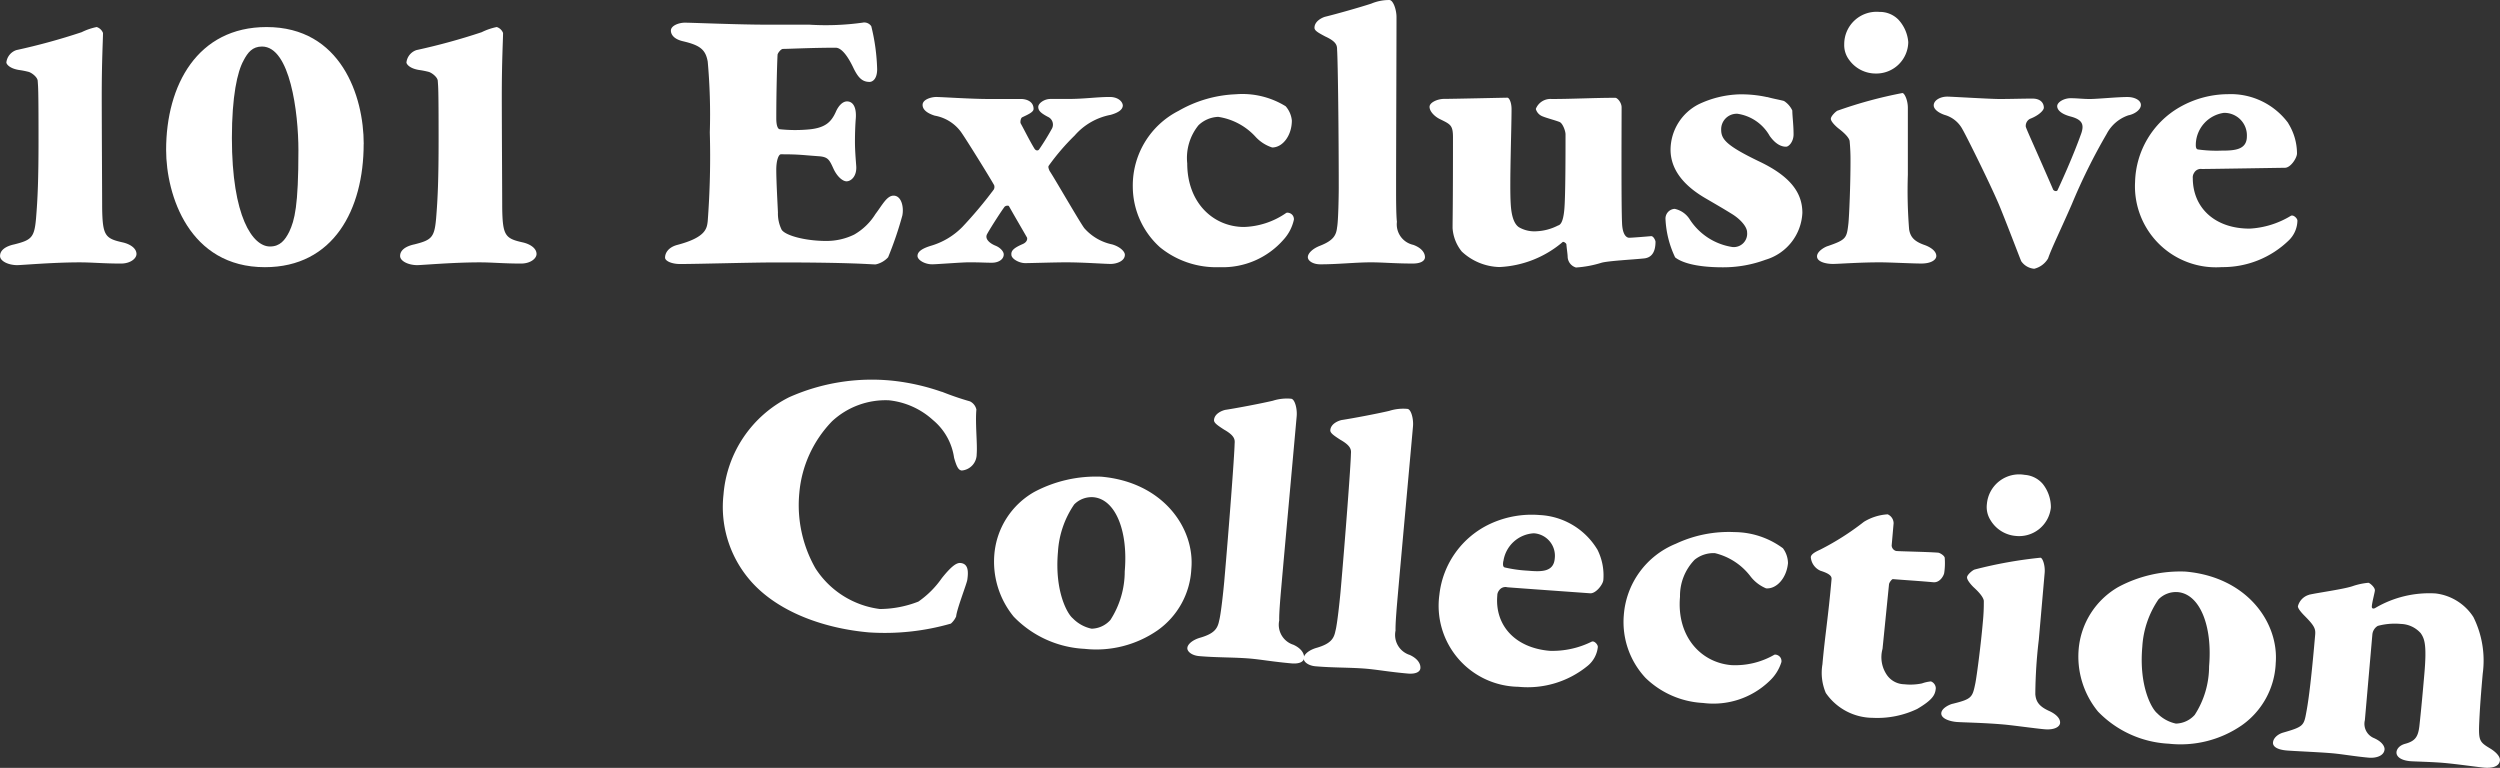 <svg xmlns="http://www.w3.org/2000/svg" width="180.123" height="55.323" viewBox="0 0 180.123 55.323">
  <rect x="0" y="0" width="180.123" height="55.323" fill="#333333" stroke="none"/>
  <g id="グループ_996" data-name="グループ 996" transform="translate(-1814.332 -669.736)">
    <path id="パス_1720" data-name="パス 1720" d="M231.061,124.184c1.266-.315,1.478-.487,1.6-1.862.121-1.461.181-2.807.181-5.729,0-3.81-.03-3.724-.06-4.211-.03-.257-.392-.544-.633-.63a5.922,5.922,0,0,0-.724-.143c-.694-.115-.9-.43-.9-.544a1.064,1.064,0,0,1,.724-.889,45.537,45.537,0,0,0,4.7-1.289,4.442,4.442,0,0,1,1.085-.372.727.727,0,0,1,.453.429c0,.487-.091,1.976-.091,4.526,0,1.948.03,7.1.03,8.077.03,2.006.211,2.206,1.508,2.492.482.115.965.4.965.831,0,.315-.422.687-1.116.687-1.3,0-2.051-.086-2.985-.086-1.93,0-4.162.2-4.493.2-.633,0-1.236-.287-1.236-.659,0-.4.362-.687,1-.831" transform="translate(1584.266 563.168)" fill="#fff"/>
    <path id="パス_1721" data-name="パス 1721" d="M259.744,116.938c0,4.726-2.171,8.88-7.117,8.88-5.457,0-7.116-5.185-7.116-8.45,0-4.669,2.261-8.851,7.237-8.851,5.367,0,7,4.984,7,8.422m-8.654-6.016c-.452.8-.844,2.578-.844,5.586,0,5.7,1.507,7.819,2.743,7.819.724,0,1.086-.458,1.387-1.059.392-.831.663-1.862.663-5.872,0-2.722-.6-7.476-2.623-7.476-.694,0-1.025.429-1.327,1" transform="translate(1580.79 563.168)" fill="#fff"/>
    <path id="パス_1722" data-name="パス 1722" d="M268.256,124.184c1.266-.315,1.478-.487,1.6-1.862.121-1.461.181-2.807.181-5.729,0-3.81-.03-3.724-.06-4.211-.03-.257-.392-.544-.633-.63a5.955,5.955,0,0,0-.724-.143c-.694-.115-.9-.43-.9-.544a1.064,1.064,0,0,1,.723-.889,45.5,45.5,0,0,0,4.7-1.289,4.443,4.443,0,0,1,1.085-.372.727.727,0,0,1,.453.429c0,.487-.091,1.976-.091,4.526,0,1.948.03,7.1.03,8.077.03,2.006.211,2.206,1.508,2.492.482.115.965.4.965.831,0,.315-.422.687-1.116.687-1.3,0-2.051-.086-2.985-.086-1.93,0-4.162.2-4.493.2-.633,0-1.236-.287-1.236-.659,0-.4.362-.687,1-.831" transform="translate(1575.896 563.168)" fill="#fff"/>
    <path id="パス_1723" data-name="パス 1723" d="M302.261,108.249a19.163,19.163,0,0,0,3.86-.143.606.606,0,0,1,.633.258,14.384,14.384,0,0,1,.422,3.094c0,.745-.362.917-.542.917-.543,0-.845-.315-1.207-1.089-.573-1.174-1-1.375-1.236-1.375-1.719,0-3.377.086-3.8.086-.15,0-.391.315-.391.43-.03.544-.091,2.606-.091,4.583,0,.458.091.745.241.773a10.5,10.5,0,0,0,1.93.029c1.356-.085,1.779-.544,2.11-1.26.181-.43.483-.773.814-.773.422,0,.694.4.633,1.232-.03.343-.06,1-.06,1.661s.06,1.317.091,1.748c.06.773-.392,1.117-.694,1.117-.271,0-.663-.315-.935-.887-.3-.659-.392-.86-1.025-.917-1.237-.086-1.417-.143-2.774-.143-.151,0-.332.4-.332,1.117,0,.773.091,2.435.12,3.066a2.618,2.618,0,0,0,.272,1.26c.3.429,1.748.8,3.2.8a4.525,4.525,0,0,0,2.02-.458,4.333,4.333,0,0,0,1.538-1.489c.482-.63.814-1.317,1.3-1.317.573,0,.754.831.633,1.432a25.946,25.946,0,0,1-1.025,3.008,1.691,1.691,0,0,1-.9.515c-.392,0-1.6-.143-7.086-.143-1.9,0-5.7.114-7,.114-.633,0-1.085-.229-1.085-.458,0-.343.241-.745.874-.917,2.081-.544,2.141-1.2,2.2-1.719a62.075,62.075,0,0,0,.15-6.387,42.508,42.508,0,0,0-.15-5.1c-.151-.859-.543-1.175-1.749-1.461-.784-.172-.905-.573-.905-.773,0-.373.6-.573,1-.573.512,0,3.859.143,5.849.143Z" transform="translate(1570.354 563.263)" fill="#fff"/>
    <path id="パス_1724" data-name="パス 1724" d="M316.744,115.021c.392,0,2.473.143,3.739.143h2.352c.332,0,.9.143.9.716,0,.229-.391.4-.814.6-.121.057-.151.344-.121.43.3.544.633,1.231,1,1.833.091.143.242.172.332.057a17.814,17.814,0,0,0,.935-1.518.612.612,0,0,0-.3-.831c-.482-.257-.694-.429-.694-.716,0-.257.422-.573.875-.573h1.236c1.236,0,2.081-.143,3.046-.143.542,0,.9.286.935.6,0,.287-.271.516-.874.687a4.558,4.558,0,0,0-2.594,1.489,16.165,16.165,0,0,0-1.869,2.178c-.06.085,0,.229.06.372.332.487,2.141,3.638,2.5,4.124a3.667,3.667,0,0,0,2.02,1.175c.573.172.905.515.905.745,0,.458-.6.659-1.025.659-.453,0-1.93-.115-3.226-.115-.784,0-2.594.057-2.925.057-.452,0-1-.315-1-.6-.03-.286.151-.487.814-.773.392-.172.332-.458.3-.487-.242-.43-.784-1.347-1.3-2.263a.311.311,0,0,0-.3.057c-.181.229-.965,1.432-1.266,1.976-.181.343.181.659.6.831.362.143.6.429.6.63,0,.373-.392.6-.845.6-.573,0-.754-.029-1.658-.029-.542,0-2.322.143-2.654.143-.543,0-1.056-.315-1.056-.6,0-.315.332-.545,1-.745a5.226,5.226,0,0,0,2.232-1.346,30.452,30.452,0,0,0,2.261-2.693.387.387,0,0,0,.03-.315c-.3-.544-2.111-3.466-2.412-3.867a2.985,2.985,0,0,0-1.87-1.145c-.542-.171-.874-.429-.874-.773,0-.4.633-.573,1-.573" transform="translate(1565.065 561.704)" fill="#fff"/>
    <path id="パス_1725" data-name="パス 1725" d="M346.391,115.621a1.837,1.837,0,0,1,.453,1.031c0,1.089-.664,1.947-1.417,1.947a2.777,2.777,0,0,1-1.176-.745,4.555,4.555,0,0,0-2.714-1.461,2.176,2.176,0,0,0-1.416.6,3.74,3.74,0,0,0-.815,2.75c0,2.864,1.9,4.583,4.1,4.583a5.628,5.628,0,0,0,3.015-1c.091-.086.573,0,.573.459a3.118,3.118,0,0,1-.755,1.461,5.818,5.818,0,0,1-4.613,1.976,6.415,6.415,0,0,1-4.282-1.432,5.894,5.894,0,0,1-1.96-4.354,6.03,6.03,0,0,1,3.287-5.471,8.969,8.969,0,0,1,4.131-1.2,5.94,5.94,0,0,1,3.589.859" transform="translate(1560.565 561.763)" fill="#fff"/>
    <path id="パス_1726" data-name="パス 1726" d="M352.914,107.206c.814-.2,2.443-.659,3.317-.945a3.315,3.315,0,0,1,1.3-.258c.272,0,.513.687.513,1.231,0,2.264-.03,9.74-.03,12.4,0,.6,0,1.861.06,2.348a1.51,1.51,0,0,0,1.176,1.661c.633.229.845.6.845.888,0,.229-.242.459-.875.459-1.266,0-2.2-.087-2.985-.087-1.176,0-2.382.143-3.679.143-.542,0-.9-.257-.9-.515,0-.286.362-.63.9-.831.935-.372,1.146-.745,1.207-1.317.09-.459.12-2.32.12-2.865,0-3.867-.06-9.109-.12-9.939,0-.287-.031-.573-.845-.945-.543-.287-.784-.43-.784-.63,0-.487.573-.745.784-.8" transform="translate(1556.905 563.734)" fill="#fff"/>
    <path id="パス_1727" data-name="パス 1727" d="M372.257,124.29c.121-.057.332-.172.422-1.118.09-.888.09-4.21.09-5.443,0-.257-.211-.8-.422-.888-.271-.114-.935-.286-1.207-.4a.8.8,0,0,1-.512-.544,1.129,1.129,0,0,1,1.145-.716c1.508,0,3.015-.086,4.584-.086.15,0,.452.343.452.687,0,1.231-.029,7.047.031,8.307.029.945.361,1.089.512,1.089.211,0,1.266-.086,1.568-.115.181-.029.332.315.332.4,0,.888-.392,1.146-.784,1.2-.753.085-2.563.172-3.105.315a7.832,7.832,0,0,1-1.84.344.834.834,0,0,1-.6-.745c0-.2-.06-.545-.091-.917,0-.086-.211-.229-.271-.172a7.558,7.558,0,0,1-4.553,1.8,4.113,4.113,0,0,1-2.714-1.117,2.994,2.994,0,0,1-.663-1.69c0-.659.029-1.489.029-6.531,0-.888-.181-.945-.935-1.317-.362-.172-.753-.545-.753-.888,0-.315.573-.573,1.055-.573.663,0,4.342-.086,4.553-.086.121,0,.3.315.3.831,0,1.4-.15,5.442-.06,6.817.06,1.088.332,1.518.6,1.69a2.217,2.217,0,0,0,1.266.286,3.716,3.716,0,0,0,1.568-.429" transform="translate(1554.358 561.688)" fill="#fff"/>
    <path id="パス_1728" data-name="パス 1728" d="M392.24,114.963c.392.115.905.2,1.207.286a1.634,1.634,0,0,1,.6.688c0,.4.09,1.031.09,1.718,0,.515-.331.888-.542.888s-.663-.057-1.176-.773a3.2,3.2,0,0,0-2.322-1.6,1.12,1.12,0,0,0-1.176,1.146c0,.687.362,1.145,2.744,2.292,2.292,1.089,3.106,2.292,3.106,3.7a3.7,3.7,0,0,1-2.654,3.38,8.756,8.756,0,0,1-3.075.544c-2.081,0-3.046-.4-3.438-.716a7.161,7.161,0,0,1-.694-2.75.7.7,0,0,1,.663-.745,1.7,1.7,0,0,1,1.056.716,4.457,4.457,0,0,0,3.105,2.034.964.964,0,0,0,1.055-1.06c0-.4-.482-.945-1.085-1.317-.694-.43-1.146-.687-1.93-1.146-1.176-.687-2.5-1.8-2.5-3.494a3.7,3.7,0,0,1,2.02-3.266,7.306,7.306,0,0,1,2.894-.716,8.652,8.652,0,0,1,2.051.2" transform="translate(1549.42 561.763)" fill="#fff"/>
    <path id="パス_1729" data-name="パス 1729" d="M400.505,114.215a31.691,31.691,0,0,1,4.644-1.26c.15,0,.392.515.392,1.059v4.84a35.277,35.277,0,0,0,.091,3.924c.09.545.362.859,1.085,1.117.422.143.875.43.875.8,0,.257-.332.544-1.086.544-.633,0-2.292-.086-2.955-.086-1.538,0-2.986.115-3.408.115-.483,0-1.146-.143-1.146-.544,0-.373.573-.687.784-.745,1.327-.459,1.357-.573,1.478-1.633.06-.6.15-2.836.15-4.468a13.955,13.955,0,0,0-.06-1.433c0-.085-.06-.372-.814-.945-.181-.143-.543-.487-.543-.687s.392-.573.513-.6m4.342-6.56a2.7,2.7,0,0,1,.724,1.633,2.3,2.3,0,0,1-2.352,2.263,2.348,2.348,0,0,1-1.9-.973,1.759,1.759,0,0,1-.362-1.146,2.33,2.33,0,0,1,2.533-2.32,1.878,1.878,0,0,1,1.357.544" transform="translate(1546.25 563.484)" fill="#fff"/>
    <path id="パス_1730" data-name="パス 1730" d="M410.817,114.984c.3,0,3.076.172,3.769.172.844,0,1.568-.029,2.382-.029.573,0,.814.315.814.659,0,.172-.332.544-1,.8a.574.574,0,0,0-.3.573c.091.287.694,1.576,1.96,4.5.03.115.272.2.332.057,1.115-2.405,1.628-3.866,1.719-4.124.181-.573.09-.945-.784-1.175-.754-.2-.965-.515-.965-.745,0-.286.482-.573.965-.573.512,0,.844.057,1.387.057s1.96-.143,2.714-.143c.512,0,.965.229.965.573s-.453.659-.9.745a2.764,2.764,0,0,0-1.569,1.346,42.115,42.115,0,0,0-2.5,5.042c-.783,1.8-1.477,3.208-1.718,3.924a1.6,1.6,0,0,1-1,.744,1.266,1.266,0,0,1-.935-.544c-.09-.2-.814-2.12-1.447-3.694-.573-1.461-2.564-5.443-2.774-5.787a2.1,2.1,0,0,0-1.3-1.06c-.422-.143-.784-.4-.784-.687,0-.372.482-.63.965-.63" transform="translate(1543.807 561.713)" fill="#fff"/>
    <path id="パス_1731" data-name="パス 1731" d="M439.6,116.854a4.113,4.113,0,0,1,.633,2.177c0,.315-.452,1.031-.874,1.031-.212,0-5.4.087-5.971.087a.552.552,0,0,0-.573.286.575.575,0,0,0-.09.372c0,2.092,1.538,3.638,4.1,3.638a6.366,6.366,0,0,0,2.956-.917c.181-.115.482.172.482.343a2.031,2.031,0,0,1-.6,1.4,6.824,6.824,0,0,1-4.855,1.947,5.836,5.836,0,0,1-6.242-6.13,6.4,6.4,0,0,1,3.2-5.385,7.1,7.1,0,0,1,3.5-.945,5.147,5.147,0,0,1,4.342,2.092m-6.664,1.461c0,.115-.03.4.15.429a9.6,9.6,0,0,0,1.689.086c.965,0,1.839-.057,1.839-1.031a1.622,1.622,0,0,0-1.658-1.69,2.349,2.349,0,0,0-2.02,2.206" transform="translate(1539.596 561.763)" fill="#fff"/>
    <path id="パス_1732" data-name="パス 1732" d="M313.052,142.172a20.581,20.581,0,0,0,2.027.694.861.861,0,0,1,.463.587c-.09,1.028.084,2.51.021,3.223a1.174,1.174,0,0,1-1.071,1.172c-.24-.022-.37-.263-.556-.912a4.322,4.322,0,0,0-1.518-2.72,5.572,5.572,0,0,0-3.174-1.427,5.664,5.664,0,0,0-4.1,1.51,8.469,8.469,0,0,0-2.36,5.17,9.193,9.193,0,0,0,1.16,5.421,6.484,6.484,0,0,0,4.647,2.937,7.732,7.732,0,0,0,2.77-.534,6.734,6.734,0,0,0,1.692-1.692c.646-.806,1.036-1.117,1.337-1.09.57.05.583.6.5,1.193-.022.257-.76,2.119-.807,2.66a1.482,1.482,0,0,1-.378.514,17.257,17.257,0,0,1-5.9.634c-3.335-.292-6.8-1.544-8.735-3.955a8.083,8.083,0,0,1-1.747-5.99,8.6,8.6,0,0,1,4.73-7,14.634,14.634,0,0,1,7.46-1.188,15.762,15.762,0,0,1,3.532.8" transform="translate(1569.138 555.788)" fill="#fff"/>
    <path id="パス_1733" data-name="パス 1733" d="M336.7,156.952a5.76,5.76,0,0,1-2.447,4.444A7.757,7.757,0,0,1,329,162.719,7.621,7.621,0,0,1,323.9,160.4a6.255,6.255,0,0,1-1.39-4.521,5.718,5.718,0,0,1,2.873-4.464,9.467,9.467,0,0,1,4.818-1.1c4.476.391,6.758,3.725,6.5,6.635m-8.432-4.647a6.742,6.742,0,0,0-1.179,3.434c-.253,2.882.7,4.489,1.066,4.78a2.65,2.65,0,0,0,1.357.751,1.873,1.873,0,0,0,1.356-.629,6.451,6.451,0,0,0,1.032-3.5c.256-2.91-.663-5.2-2.256-5.344a1.761,1.761,0,0,0-1.376.512" transform="translate(1563.467 553.765)" fill="#fff"/>
    <path id="パス_1734" data-name="パス 1734" d="M343.231,143.865c.828-.129,2.491-.443,3.387-.653a3.312,3.312,0,0,1,1.315-.144c.27.023.451.73.4,1.272-.2,2.254-.879,9.7-1.111,12.353-.053.6-.164,1.855-.145,2.346a1.509,1.509,0,0,0,1.026,1.757c.611.284.789.673.764.959-.019.229-.28.436-.911.381-1.262-.11-2.185-.277-2.967-.346-1.173-.1-2.385-.065-3.677-.178-.542-.046-.879-.336-.856-.592.024-.285.415-.6.973-.748.965-.29,1.207-.642,1.317-1.207.13-.449.323-2.3.37-2.844.337-3.852.734-9.079.746-9.912.026-.285.02-.573-.759-1.015-.515-.332-.742-.5-.725-.7.042-.485.635-.693.85-.731" transform="translate(1559.423 555.396)" fill="#fff"/>
    <path id="パス_1735" data-name="パス 1735" d="M354.045,144.81c.828-.129,2.491-.443,3.387-.653a3.323,3.323,0,0,1,1.314-.144c.27.023.451.73.4,1.272-.2,2.254-.879,9.7-1.111,12.354-.053.6-.162,1.855-.145,2.345a1.511,1.511,0,0,0,1.027,1.758c.611.284.789.673.763.958-.019.229-.28.436-.911.381-1.262-.11-2.185-.277-2.967-.346-1.172-.1-2.385-.064-3.677-.177-.541-.047-.879-.336-.856-.592.025-.285.415-.6.973-.749.964-.289,1.207-.642,1.317-1.207.13-.449.322-2.3.37-2.843.337-3.852.734-9.08.746-9.913.025-.285.019-.573-.759-1.015-.516-.332-.743-.5-.726-.7.043-.485.635-.692.851-.731" transform="translate(1556.99 555.183)" fill="#fff"/>
    <path id="パス_1736" data-name="パス 1736" d="M375.253,156.343a4.118,4.118,0,0,1,.441,2.224c-.028.313-.54.987-.961.95-.211-.019-5.384-.384-5.956-.434a.551.551,0,0,0-.6.235.572.572,0,0,0-.123.363c-.182,2.083,1.215,3.758,3.769,3.981a6.352,6.352,0,0,0,3.024-.656c.19-.1.466.213.45.384a2.026,2.026,0,0,1-.723,1.346,6.822,6.822,0,0,1-5.006,1.517,5.837,5.837,0,0,1-5.684-6.651,6.4,6.4,0,0,1,3.653-5.086,7.1,7.1,0,0,1,3.567-.637,5.149,5.149,0,0,1,4.144,2.462m-6.766.874c-.01.114-.065.4.112.441a9.6,9.6,0,0,0,1.675.233c.962.084,1.837.1,1.923-.867a1.622,1.622,0,0,0-1.5-1.828,2.349,2.349,0,0,0-2.2,2.021" transform="translate(1554.157 552.965)" fill="#fff"/>
    <path id="パス_1737" data-name="パス 1737" d="M392.495,156.635a1.846,1.846,0,0,1,.36,1.067c-.1,1.084-.831,1.882-1.581,1.817a2.774,2.774,0,0,1-1.107-.845,4.559,4.559,0,0,0-2.576-1.691,2.17,2.17,0,0,0-1.464.476,3.741,3.741,0,0,0-1.052,2.668c-.25,2.853,1.494,4.731,3.687,4.923a5.638,5.638,0,0,0,3.091-.736c.1-.077.571.05.531.506a3.117,3.117,0,0,1-.878,1.39,5.822,5.822,0,0,1-4.768,1.567,6.419,6.419,0,0,1-4.141-1.8,5.894,5.894,0,0,1-1.572-4.509,6.027,6.027,0,0,1,3.751-5.163,8.947,8.947,0,0,1,4.22-.839,5.939,5.939,0,0,1,3.5,1.168" transform="translate(1550.3 552.607)" fill="#fff"/>
    <path id="パス_1738" data-name="パス 1738" d="M407.612,156.588c.09.008.408.179.453.356a4.778,4.778,0,0,1-.035,1.09c-.012.143-.275.723-.786.679-1.111-.1-2.226-.166-2.916-.226-.06-.005-.263.236-.276.378l-.467,4.646a2.261,2.261,0,0,0,.346,1.928,1.555,1.555,0,0,0,1.217.624,4.065,4.065,0,0,0,1.276-.06,2.685,2.685,0,0,1,.649-.145.544.544,0,0,1,.35.491c-.04.456-.192.817-1.341,1.493a6.67,6.67,0,0,1-3.2.64,4.133,4.133,0,0,1-3.384-1.792,3.7,3.7,0,0,1-.243-2.063c.174-2,.417-3.385.656-6.125.015-.171-.027-.376-.794-.615a1.166,1.166,0,0,1-.7-.981c.02-.229.368-.4.684-.545a19.159,19.159,0,0,0,3.141-2,3.686,3.686,0,0,1,1.713-.541.709.709,0,0,1,.428.642c-.027.314-.125,1.427-.14,1.6a.429.429,0,0,0,.328.4c.33.029,2.356.063,3.046.123" transform="translate(1546.382 552.973)" fill="#fff"/>
    <path id="パス_1739" data-name="パス 1739" d="M412.959,156.965a31.484,31.484,0,0,1,4.737-.85c.15.013.346.547.3,1.09-.092,1.055-.239,2.739-.422,4.822a35.084,35.084,0,0,0-.251,3.918c.043.549.284.887.984,1.207.408.18.833.5.8.875-.022.257-.378.514-1.129.448-.63-.054-2.275-.285-2.936-.343-1.531-.133-2.984-.146-3.4-.183-.48-.042-1.128-.243-1.093-.642.032-.371.63-.635.846-.674,1.362-.34,1.4-.452,1.613-1.5.113-.594.4-2.812.54-4.439a13.871,13.871,0,0,0,.064-1.431c.007-.086-.027-.377-.728-1.013-.167-.159-.5-.532-.48-.732s.44-.536.562-.554m4.9-6.156a2.7,2.7,0,0,1,.578,1.689,2.3,2.3,0,0,1-2.54,2.049,2.346,2.346,0,0,1-1.809-1.135,1.763,1.763,0,0,1-.26-1.172,2.331,2.331,0,0,1,2.726-2.092,1.876,1.876,0,0,1,1.305.661" transform="translate(1543.652 553.803)" fill="#fff"/>
    <path id="パス_1740" data-name="パス 1740" d="M437.514,165.772a5.761,5.761,0,0,1-2.447,4.444,7.769,7.769,0,0,1-5.262,1.323,7.621,7.621,0,0,1-5.095-2.316,6.254,6.254,0,0,1-1.39-4.521,5.723,5.723,0,0,1,2.873-4.464,9.467,9.467,0,0,1,4.819-1.1c4.475.391,6.757,3.724,6.5,6.634m-8.432-4.648a6.742,6.742,0,0,0-1.178,3.434c-.253,2.882.7,4.489,1.065,4.78a2.654,2.654,0,0,0,1.357.752,1.878,1.878,0,0,0,1.356-.629,6.45,6.45,0,0,0,1.034-3.5c.254-2.911-.665-5.205-2.257-5.344a1.762,1.762,0,0,0-1.376.511" transform="translate(1540.781 551.78)" fill="#fff"/>
    <path id="パス_1741" data-name="パス 1741" d="M443.986,161.045c.618-.146,2.578-.406,3.2-.639a4.857,4.857,0,0,1,1.079-.222c.091.008.486.329.466.558-.012.143-.2.845-.22,1.132-.017.2.136.183.231.134a7.655,7.655,0,0,1,4.36-1.056,3.763,3.763,0,0,1,2.726,1.7,7.036,7.036,0,0,1,.672,4.085c-.115,1.312-.2,2.34-.256,3.628-.043,1.176.038,1.3.756,1.734.46.27.764.614.741.87-.047.543-.746.568-1.136.535s-1.975-.26-2.877-.339c-.871-.077-2.08-.1-2.44-.126-.721-.064-1.029-.35-1-.663.016-.172.163-.475.659-.6.713-.2.894-.525.986-1.236.153-1.4.25-2.509.36-3.765.188-2.14.012-2.557-.256-2.954a1.987,1.987,0,0,0-1.425-.671,4.716,4.716,0,0,0-1.676.141.812.812,0,0,0-.388.627l-.539,6.163a1.11,1.11,0,0,0,.673,1.3c.7.32.756.7.745.812-.039.458-.6.638-1.141.591-.991-.088-1.916-.255-2.636-.318-.931-.081-2.8-.157-3.282-.2-.69-.06-1-.289-.979-.574.033-.371.418-.625.728-.713,1.459-.418,1.5-.5,1.672-1.464.22-1.131.435-3.24.639-5.58.04-.457-.063-.667-.814-1.422-.305-.315-.438-.528-.428-.642a1.156,1.156,0,0,1,.8-.821" transform="translate(1536.71 551.541)" fill="#fff"/>
  </g>
</svg>
